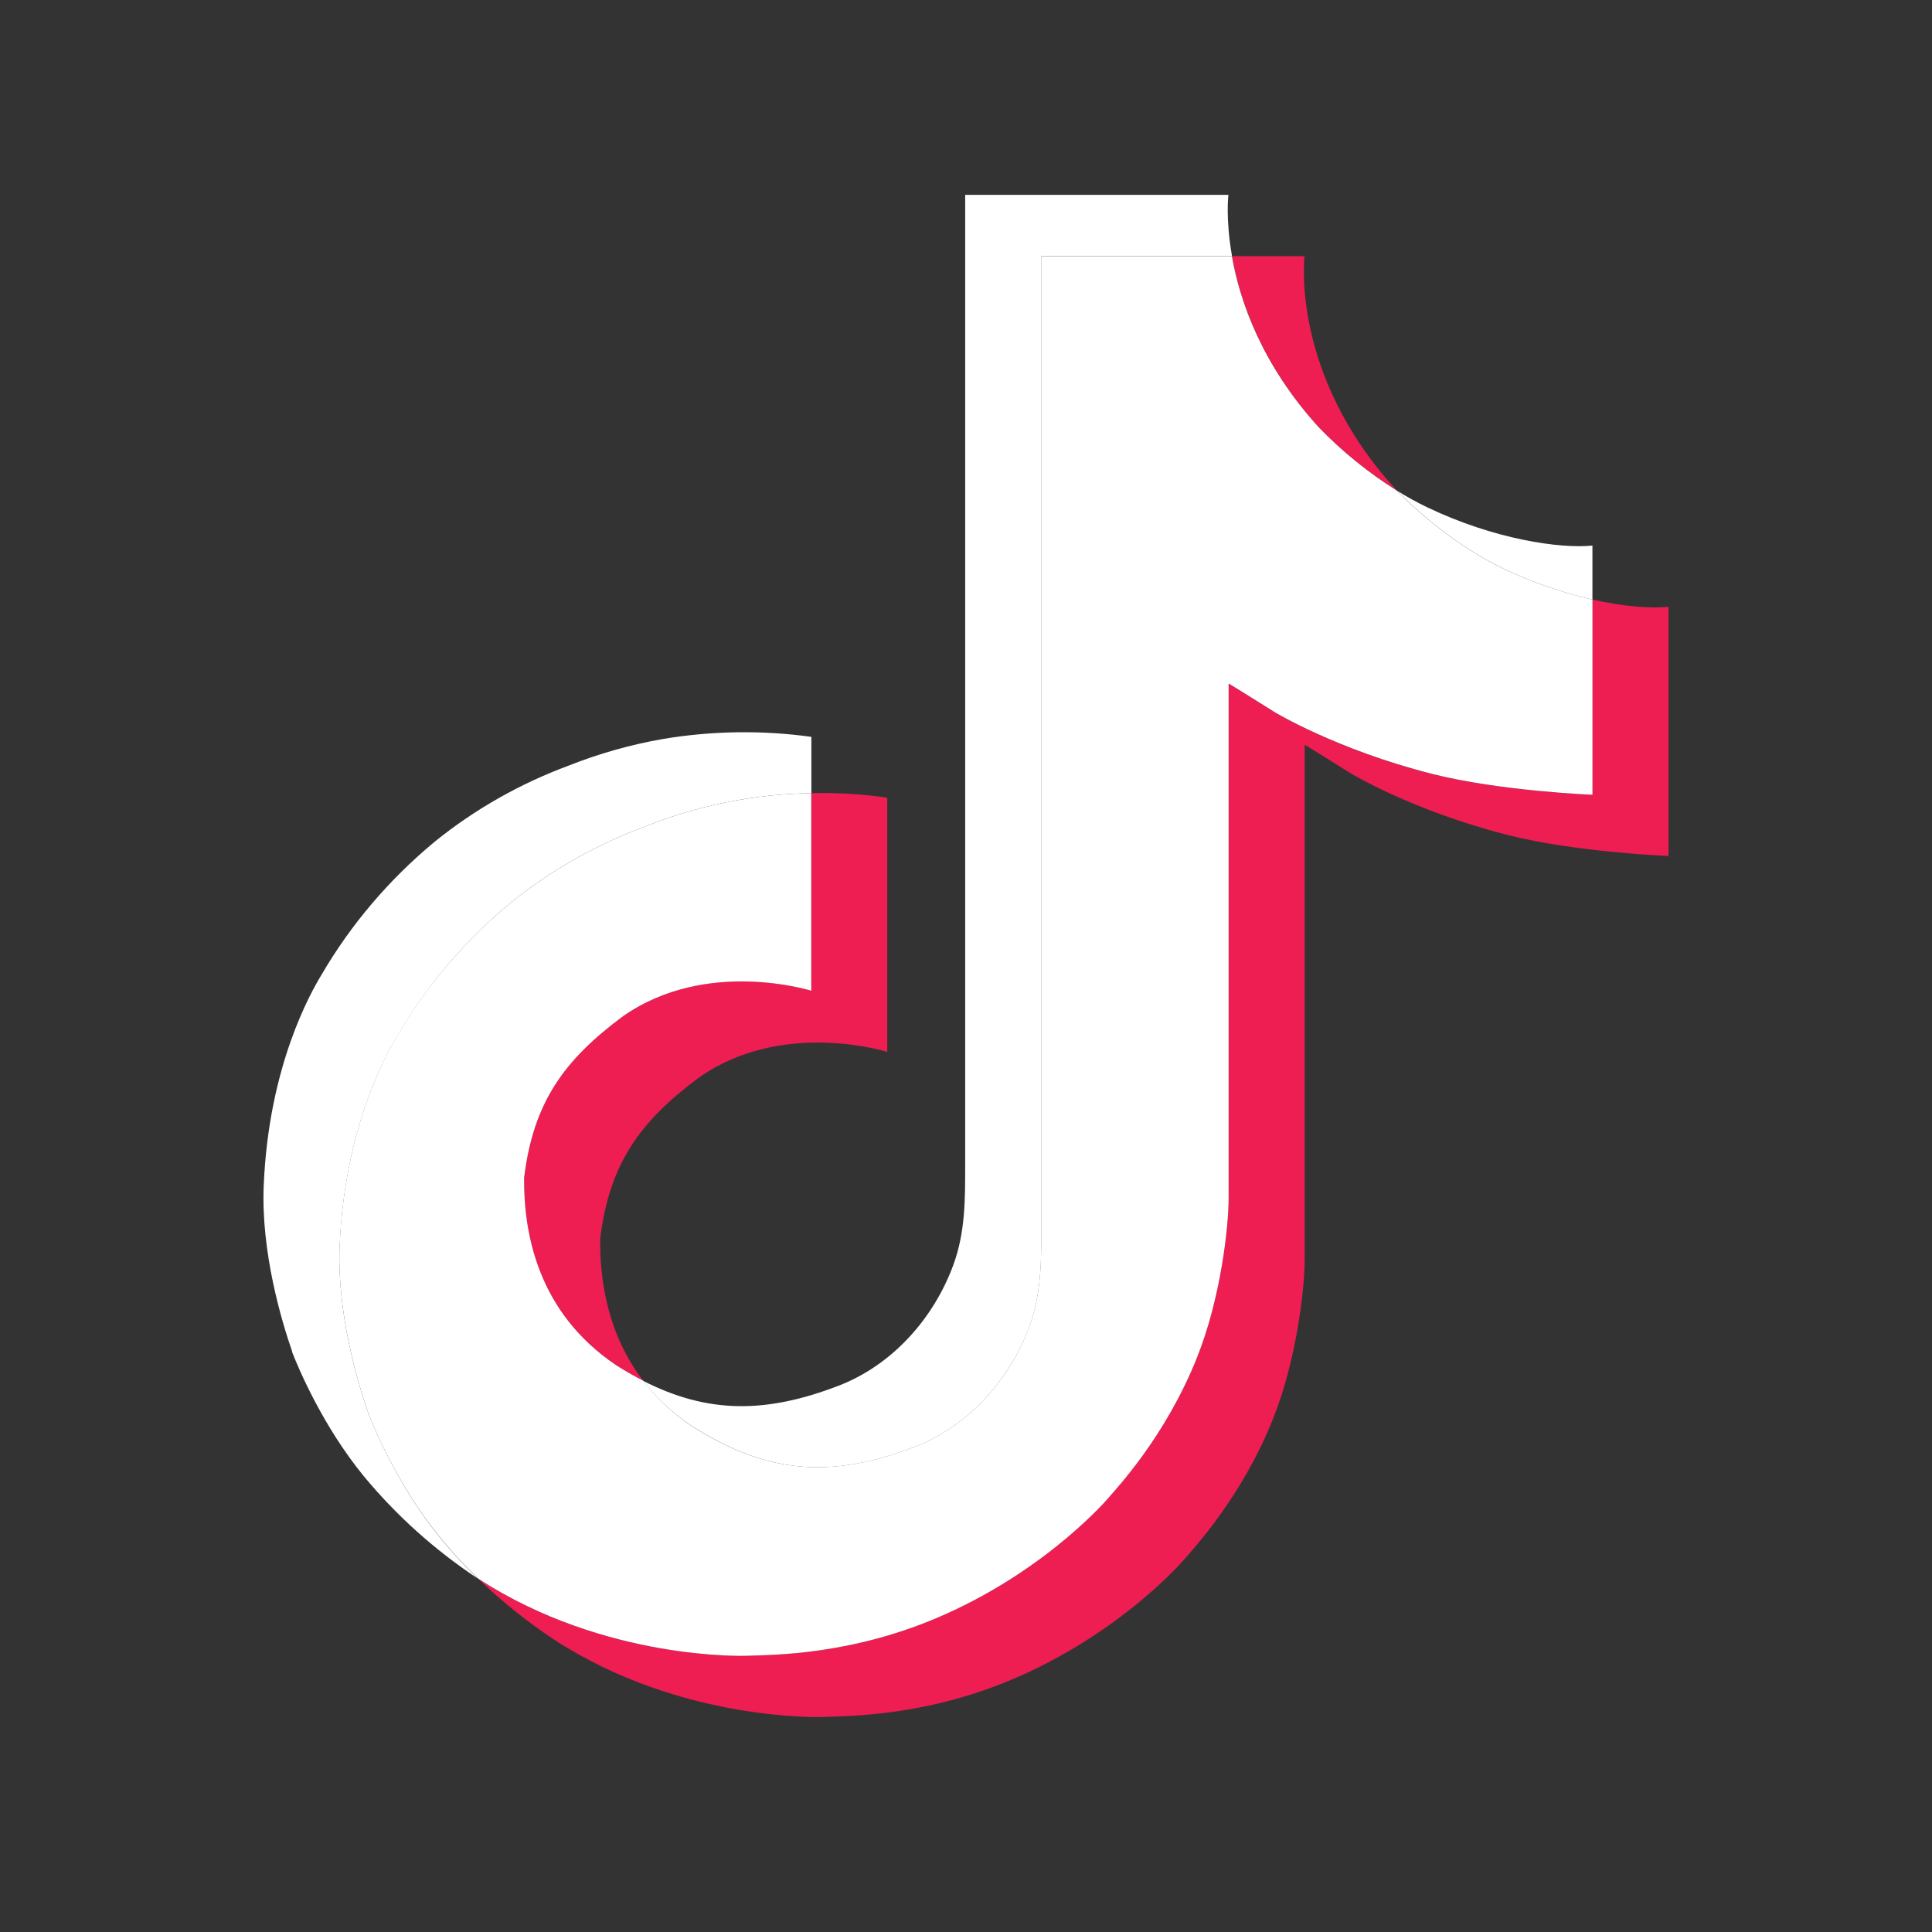 <svg width="33" height="33" viewBox="0 0 33 33" fill="none" xmlns="http://www.w3.org/2000/svg">
<rect x="0" y="0" width="33" height="33" fill="#333333" stroke="none"/>
<g id="logo / tiktok">
<path id="Icon" d="M8.951 20.121C9.107 18.827 9.638 18.102 10.638 17.36C12.069 16.354 13.856 16.923 13.856 16.923V13.548C14.291 13.537 14.725 13.562 15.155 13.625V17.968C15.155 17.968 13.368 17.399 11.938 18.406C10.938 19.148 10.406 19.873 10.251 21.167C10.246 21.869 10.377 22.788 10.985 23.582C10.835 23.505 10.681 23.417 10.526 23.319C9.188 22.421 8.944 21.073 8.951 20.121ZM22.535 7.307C21.551 6.229 21.179 5.14 21.044 4.375H22.282C22.282 4.375 22.035 6.38 23.835 8.353L23.86 8.379C23.375 8.074 22.93 7.714 22.535 7.307ZM28.5 10.365V14.621C28.5 14.621 26.92 14.559 25.751 14.262C24.118 13.846 23.069 13.208 23.069 13.208C23.069 13.208 22.344 12.753 22.285 12.721V21.51C22.285 21.999 22.151 23.221 21.742 24.241C21.209 25.574 20.386 26.449 20.235 26.628C20.235 26.628 19.233 27.811 17.467 28.608C15.875 29.327 14.477 29.309 14.06 29.327C14.06 29.327 11.643 29.422 9.469 28.009C8.999 27.698 8.56 27.345 8.158 26.956L8.169 26.964C10.344 28.377 12.759 28.281 12.759 28.281C13.178 28.263 14.576 28.281 16.167 27.562C17.932 26.765 18.934 25.582 18.934 25.582C19.084 25.404 19.911 24.528 20.442 23.194C20.85 22.175 20.985 20.953 20.985 20.463V11.676C21.044 11.708 21.768 12.163 21.768 12.163C21.768 12.163 22.818 12.802 24.451 13.217C25.62 13.514 27.2 13.576 27.2 13.576V10.241C27.74 10.362 28.201 10.395 28.5 10.365Z" fill="#EE1D52"/>
<path id="Icon_2" d="M27.201 10.241V13.575C27.201 13.575 25.621 13.514 24.451 13.216C22.819 12.8 21.769 12.162 21.769 12.162C21.769 12.162 21.044 11.707 20.986 11.675V20.465C20.986 20.954 20.852 22.177 20.443 23.195C19.91 24.529 19.087 25.404 18.935 25.583C18.935 25.583 17.934 26.767 16.168 27.563C14.576 28.282 13.179 28.264 12.76 28.282C12.76 28.282 10.345 28.378 8.17 26.965L8.159 26.957C7.929 26.735 7.713 26.5 7.512 26.254C6.818 25.408 6.392 24.407 6.285 24.122C6.285 24.12 6.285 24.119 6.285 24.118C6.113 23.622 5.752 22.43 5.801 21.276C5.889 19.24 6.605 17.991 6.794 17.677C7.296 16.824 7.948 16.06 8.722 15.42C9.405 14.868 10.18 14.428 11.013 14.12C11.914 13.758 12.879 13.563 13.857 13.548V16.923C13.857 16.923 12.069 16.356 10.639 17.36C9.639 18.102 9.108 18.827 8.952 20.121C8.945 21.073 9.189 22.421 10.525 23.319C10.681 23.418 10.834 23.506 10.985 23.582C11.218 23.886 11.502 24.15 11.825 24.365C13.131 25.191 14.225 25.249 15.624 24.712C16.556 24.354 17.259 23.545 17.584 22.649C17.789 22.089 17.786 21.526 17.786 20.944V4.375H21.042C21.176 5.14 21.549 6.229 22.533 7.307C22.928 7.714 23.372 8.074 23.857 8.379C24.001 8.528 24.733 9.26 25.673 9.71C26.16 9.943 26.672 10.121 27.201 10.241Z" fill="white"/>
<path id="Icon_3" d="M4.989 23.085V23.088L5.07 23.306C5.061 23.281 5.031 23.203 4.989 23.085Z" fill="white"/>
<path id="Icon_4" d="M11.013 14.12C10.179 14.428 9.405 14.868 8.722 15.42C7.948 16.061 7.295 16.827 6.795 17.682C6.605 17.994 5.889 19.245 5.802 21.281C5.752 22.435 6.114 23.626 6.286 24.122C6.285 24.124 6.285 24.125 6.286 24.126C6.394 24.409 6.818 25.41 7.512 26.258C7.713 26.504 7.93 26.739 8.159 26.962C7.424 26.474 6.767 25.884 6.212 25.212C5.524 24.373 5.1 23.383 4.989 23.091C4.989 23.089 4.989 23.087 4.989 23.084V23.081C4.817 22.585 4.454 21.393 4.505 20.238C4.592 18.202 5.308 16.952 5.498 16.639C5.998 15.784 6.651 15.018 7.425 14.377C8.108 13.824 8.882 13.385 9.716 13.076C10.236 12.87 10.778 12.717 11.332 12.621C12.167 12.482 13.02 12.47 13.859 12.586V13.548C12.881 13.563 11.915 13.757 11.013 14.12Z" fill="white"/>
<path id="Icon_5" d="M21.044 4.374H17.788V20.944C17.788 21.526 17.788 22.088 17.586 22.649C17.258 23.545 16.558 24.354 15.626 24.712C14.226 25.251 13.133 25.191 11.828 24.365C11.504 24.151 11.219 23.888 10.984 23.585C12.096 24.153 13.091 24.143 14.324 23.669C15.256 23.31 15.956 22.502 16.284 21.605C16.489 21.046 16.486 20.483 16.486 19.901V3.328H20.982C20.982 3.328 20.931 3.74 21.044 4.374ZM27.2 9.319V10.241C26.672 10.121 26.161 9.943 25.675 9.71C24.735 9.26 24.003 8.528 23.859 8.379C24.026 8.484 24.198 8.579 24.376 8.664C25.519 9.212 26.645 9.375 27.2 9.319Z" fill="white"/>
</g>
</svg>
